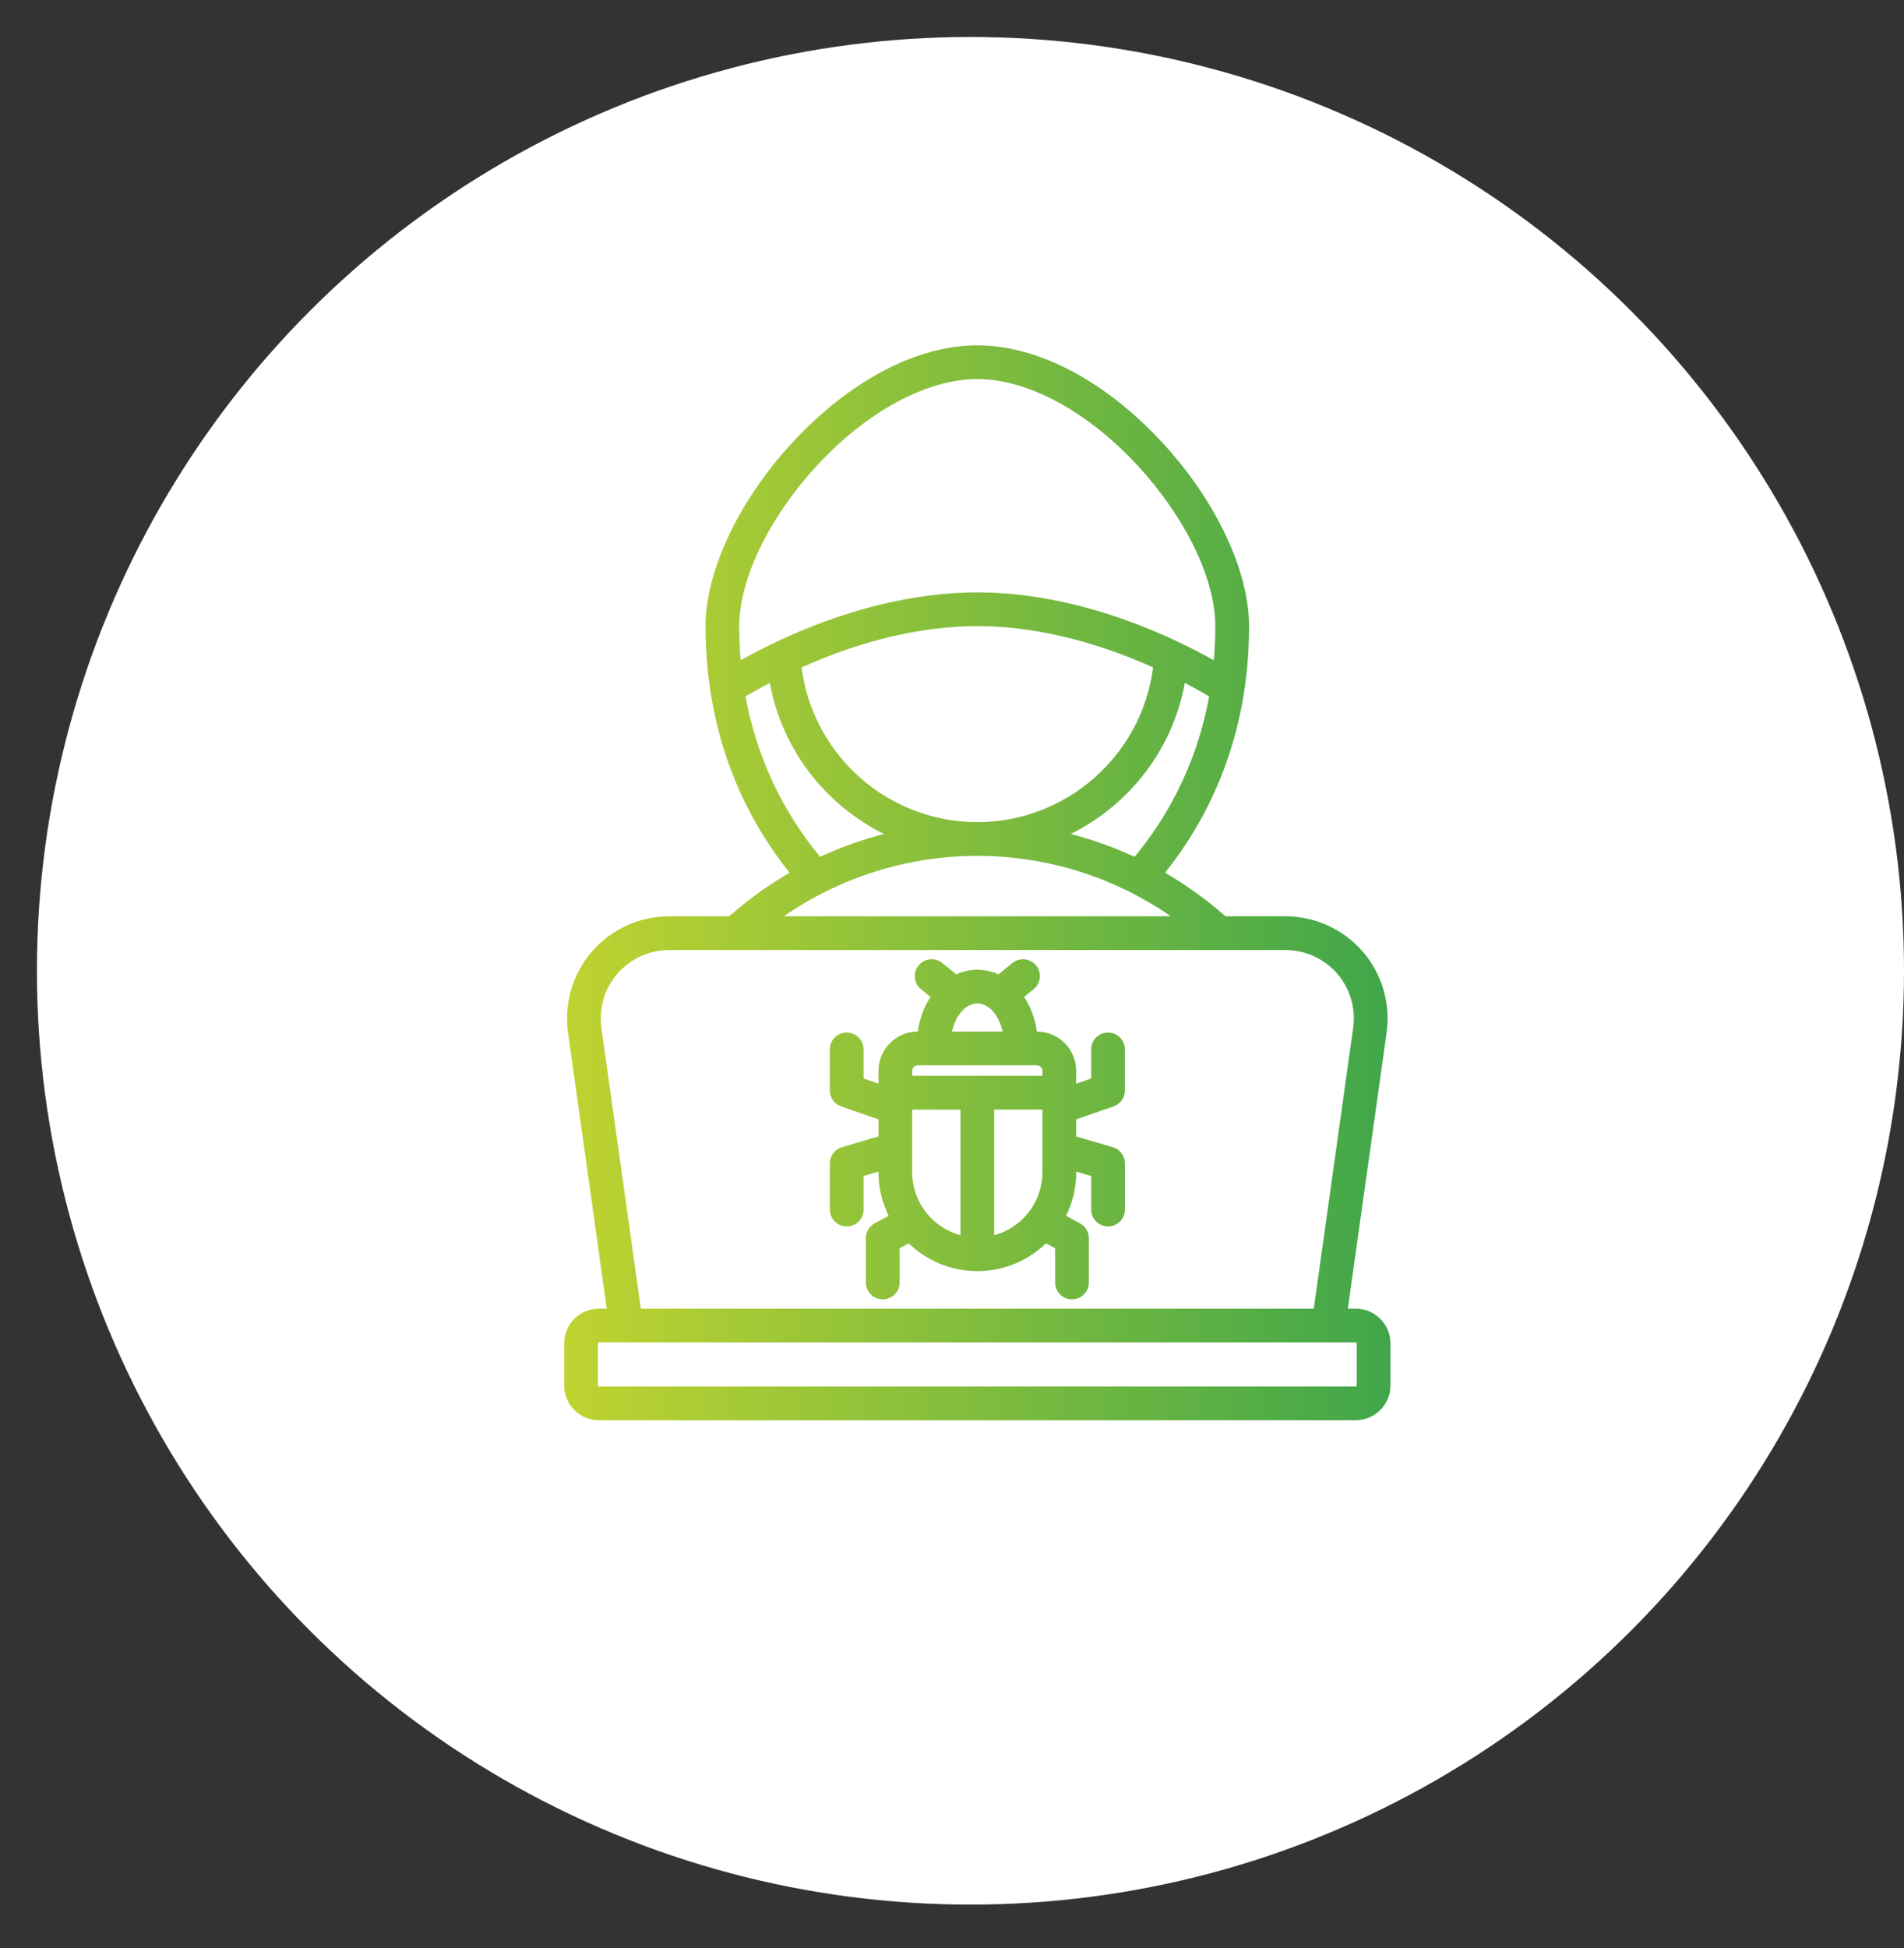 <?xml version="1.0" encoding="utf-8"?>
<!-- Generator: Adobe Illustrator 16.0.0, SVG Export Plug-In . SVG Version: 6.00 Build 0)  -->
<!DOCTYPE svg PUBLIC "-//W3C//DTD SVG 1.1//EN" "http://www.w3.org/Graphics/SVG/1.1/DTD/svg11.dtd">
<svg version="1.1" id="Layer_1" xmlns="http://www.w3.org/2000/svg" xmlns:xlink="http://www.w3.org/1999/xlink" x="0px" y="0px"
	 width="73px" height="74.667px" viewBox="0 0 73 74.667" enable-background="new 0 0 73 74.667" xml:space="preserve">
<rect x="0" y="0" width="73" height="74.667" fill="#333333" stroke="none"/>
<circle fill="#FFFFFF" cx="37.208" cy="37.209" r="35.792"/>
<linearGradient id="SVGID_1_" gradientUnits="userSpaceOnUse" x1="111.131" y1="-114.668" x2="142.812" y2="-114.668" gradientTransform="matrix(1 0 0 -1 -89.5 -80.833)">
	<stop  offset="0" style="stop-color:#C0D330"/>
	<stop  offset="1" style="stop-color:#40A64A"/>
</linearGradient>
<path fill="url(#SVGID_1_)" d="M51.978,50.159h-0.301l1.485-10.568c0.158-1.132-0.177-2.27-0.921-3.125
	c-0.742-0.855-1.826-1.346-2.966-1.346h-2.29c-0.724-0.637-1.5-1.194-2.317-1.669c1.576-1.968,3.222-5.073,3.222-9.449
	c0-2.12-1.271-4.813-3.32-7.032c-2.192-2.374-4.779-3.734-7.099-3.734s-4.905,1.36-7.098,3.734
	c-2.049,2.219-3.321,4.912-3.321,7.032c0,4.379,1.647,7.481,3.221,9.449c-0.817,0.475-1.594,1.032-2.315,1.669h-2.291
	c-1.142,0-2.224,0.49-2.967,1.346c-0.744,0.855-1.079,1.994-0.92,3.125l1.484,10.568h-0.3c-0.735,0-1.334,0.599-1.334,1.335v1.609
	c0,0.735,0.599,1.333,1.334,1.333h29.012c0.736,0,1.335-0.598,1.335-1.333v-1.609C53.313,50.757,52.712,50.159,51.978,50.159z
	 M41.052,31.965c2.244-1.111,3.909-3.236,4.375-5.792c0.312,0.164,0.622,0.337,0.932,0.52c-0.504,2.753-1.722,4.78-2.86,6.149
	C42.71,32.476,41.892,32.184,41.052,31.965L41.052,31.965z M37.471,31.511c-3.434,0-6.312-2.571-6.738-5.931
	c2.294-1.03,4.618-1.583,6.738-1.583s4.444,0.553,6.739,1.583C43.782,28.94,40.904,31.511,37.471,31.511z M31.322,17.845
	c1.919-2.077,4.219-3.318,6.148-3.318c1.932,0,4.229,1.241,6.147,3.318c1.838,1.99,2.979,4.348,2.979,6.154
	c0,0.452-0.02,0.887-0.056,1.309c-0.444-0.247-0.891-0.479-1.342-0.692c-0.02-0.012-0.042-0.021-0.065-0.032
	c-2.587-1.221-5.241-1.879-7.664-1.879c-2.425,0-5.078,0.658-7.667,1.88c-0.021,0.01-0.043,0.02-0.063,0.03
	c-0.449,0.214-0.896,0.444-1.342,0.693c-0.035-0.423-0.055-0.857-0.055-1.309C28.345,22.193,29.485,19.835,31.322,17.845
	L31.322,17.845z M28.584,26.693c0.309-0.182,0.619-0.354,0.932-0.518c0.465,2.554,2.13,4.679,4.375,5.79
	c-0.841,0.219-1.658,0.511-2.445,0.876C30.306,31.472,29.088,29.446,28.584,26.693z M37.471,32.804c2.666,0,5.242,0.812,7.418,2.315
	H30.052C32.229,33.617,34.807,32.804,37.471,32.804z M23.06,39.411c-0.107-0.76,0.117-1.524,0.615-2.097
	c0.498-0.572,1.224-0.901,1.992-0.901h23.607c0.767,0,1.492,0.329,1.992,0.901c0.497,0.572,0.721,1.337,0.613,2.097l-1.508,10.748
	H24.569L23.06,39.411z M52.018,53.102c0,0.021-0.02,0.042-0.042,0.042H22.964c-0.021,0-0.041-0.021-0.041-0.042v-1.61
	c0-0.02,0.021-0.04,0.041-0.04h29.012c0.022,0,0.042,0.021,0.042,0.04V53.102z M42.662,43.97l-1.403-0.412v-0.652l1.435-0.5
	c0.261-0.091,0.434-0.336,0.434-0.61v-1.574c0-0.357-0.29-0.646-0.646-0.646c-0.358,0-0.646,0.288-0.646,0.646v1.115l-0.576,0.2
	v-0.493c0-0.831-0.673-1.505-1.504-1.505h-0.003c-0.067-0.499-0.239-0.951-0.488-1.326l0.366-0.299
	c0.276-0.227,0.319-0.633,0.093-0.91c-0.225-0.275-0.631-0.317-0.909-0.092l-0.534,0.435c-0.253-0.115-0.524-0.179-0.809-0.179
	c-0.286,0-0.558,0.063-0.809,0.179l-0.535-0.435c-0.278-0.226-0.685-0.184-0.909,0.092c-0.227,0.278-0.185,0.685,0.091,0.91
	l0.368,0.299c-0.25,0.375-0.423,0.827-0.488,1.326h-0.003c-0.83,0-1.505,0.674-1.505,1.505v0.493l-0.574-0.2v-1.115
	c0-0.357-0.29-0.646-0.646-0.646c-0.357,0-0.646,0.288-0.646,0.646v1.574c0,0.274,0.174,0.52,0.434,0.61l1.434,0.5v0.652
	l-1.403,0.412c-0.275,0.081-0.464,0.333-0.464,0.619v1.773c0,0.356,0.289,0.646,0.646,0.646s0.646-0.29,0.646-0.646v-1.288
	l0.574-0.169v0.028c0,0.598,0.14,1.163,0.388,1.668l-0.534,0.288c-0.208,0.112-0.339,0.331-0.339,0.568v1.699
	c0,0.357,0.289,0.647,0.646,0.647c0.357,0,0.647-0.29,0.647-0.647v-1.313l0.349-0.188c0.682,0.659,1.61,1.065,2.631,1.065
	c1.022,0,1.951-0.407,2.633-1.065l0.35,0.188v1.313c0,0.357,0.291,0.647,0.646,0.647c0.357,0,0.647-0.29,0.647-0.647v-1.699
	c0-0.237-0.131-0.456-0.341-0.568l-0.533-0.288c0.25-0.505,0.389-1.07,0.389-1.668v-0.028l0.575,0.169v1.288
	c0,0.356,0.287,0.646,0.646,0.646c0.357,0,0.646-0.29,0.646-0.646v-1.773C43.128,44.303,42.938,44.051,42.662,43.97L42.662,43.97z
	 M37.471,38.46c0.447,0,0.839,0.461,0.972,1.079h-1.944C36.633,38.921,37.023,38.46,37.471,38.46z M35.187,40.832h4.569
	c0.114,0,0.211,0.097,0.211,0.212v0.191h-4.993v-0.191C34.974,40.929,35.072,40.832,35.187,40.832L35.187,40.832z M34.974,44.933
	V42.53h1.851v4.814C35.76,47.058,34.974,46.085,34.974,44.933L34.974,44.933z M38.116,47.344v-4.815h1.851v2.402
	C39.967,46.085,39.181,47.058,38.116,47.344z"/>
</svg>
